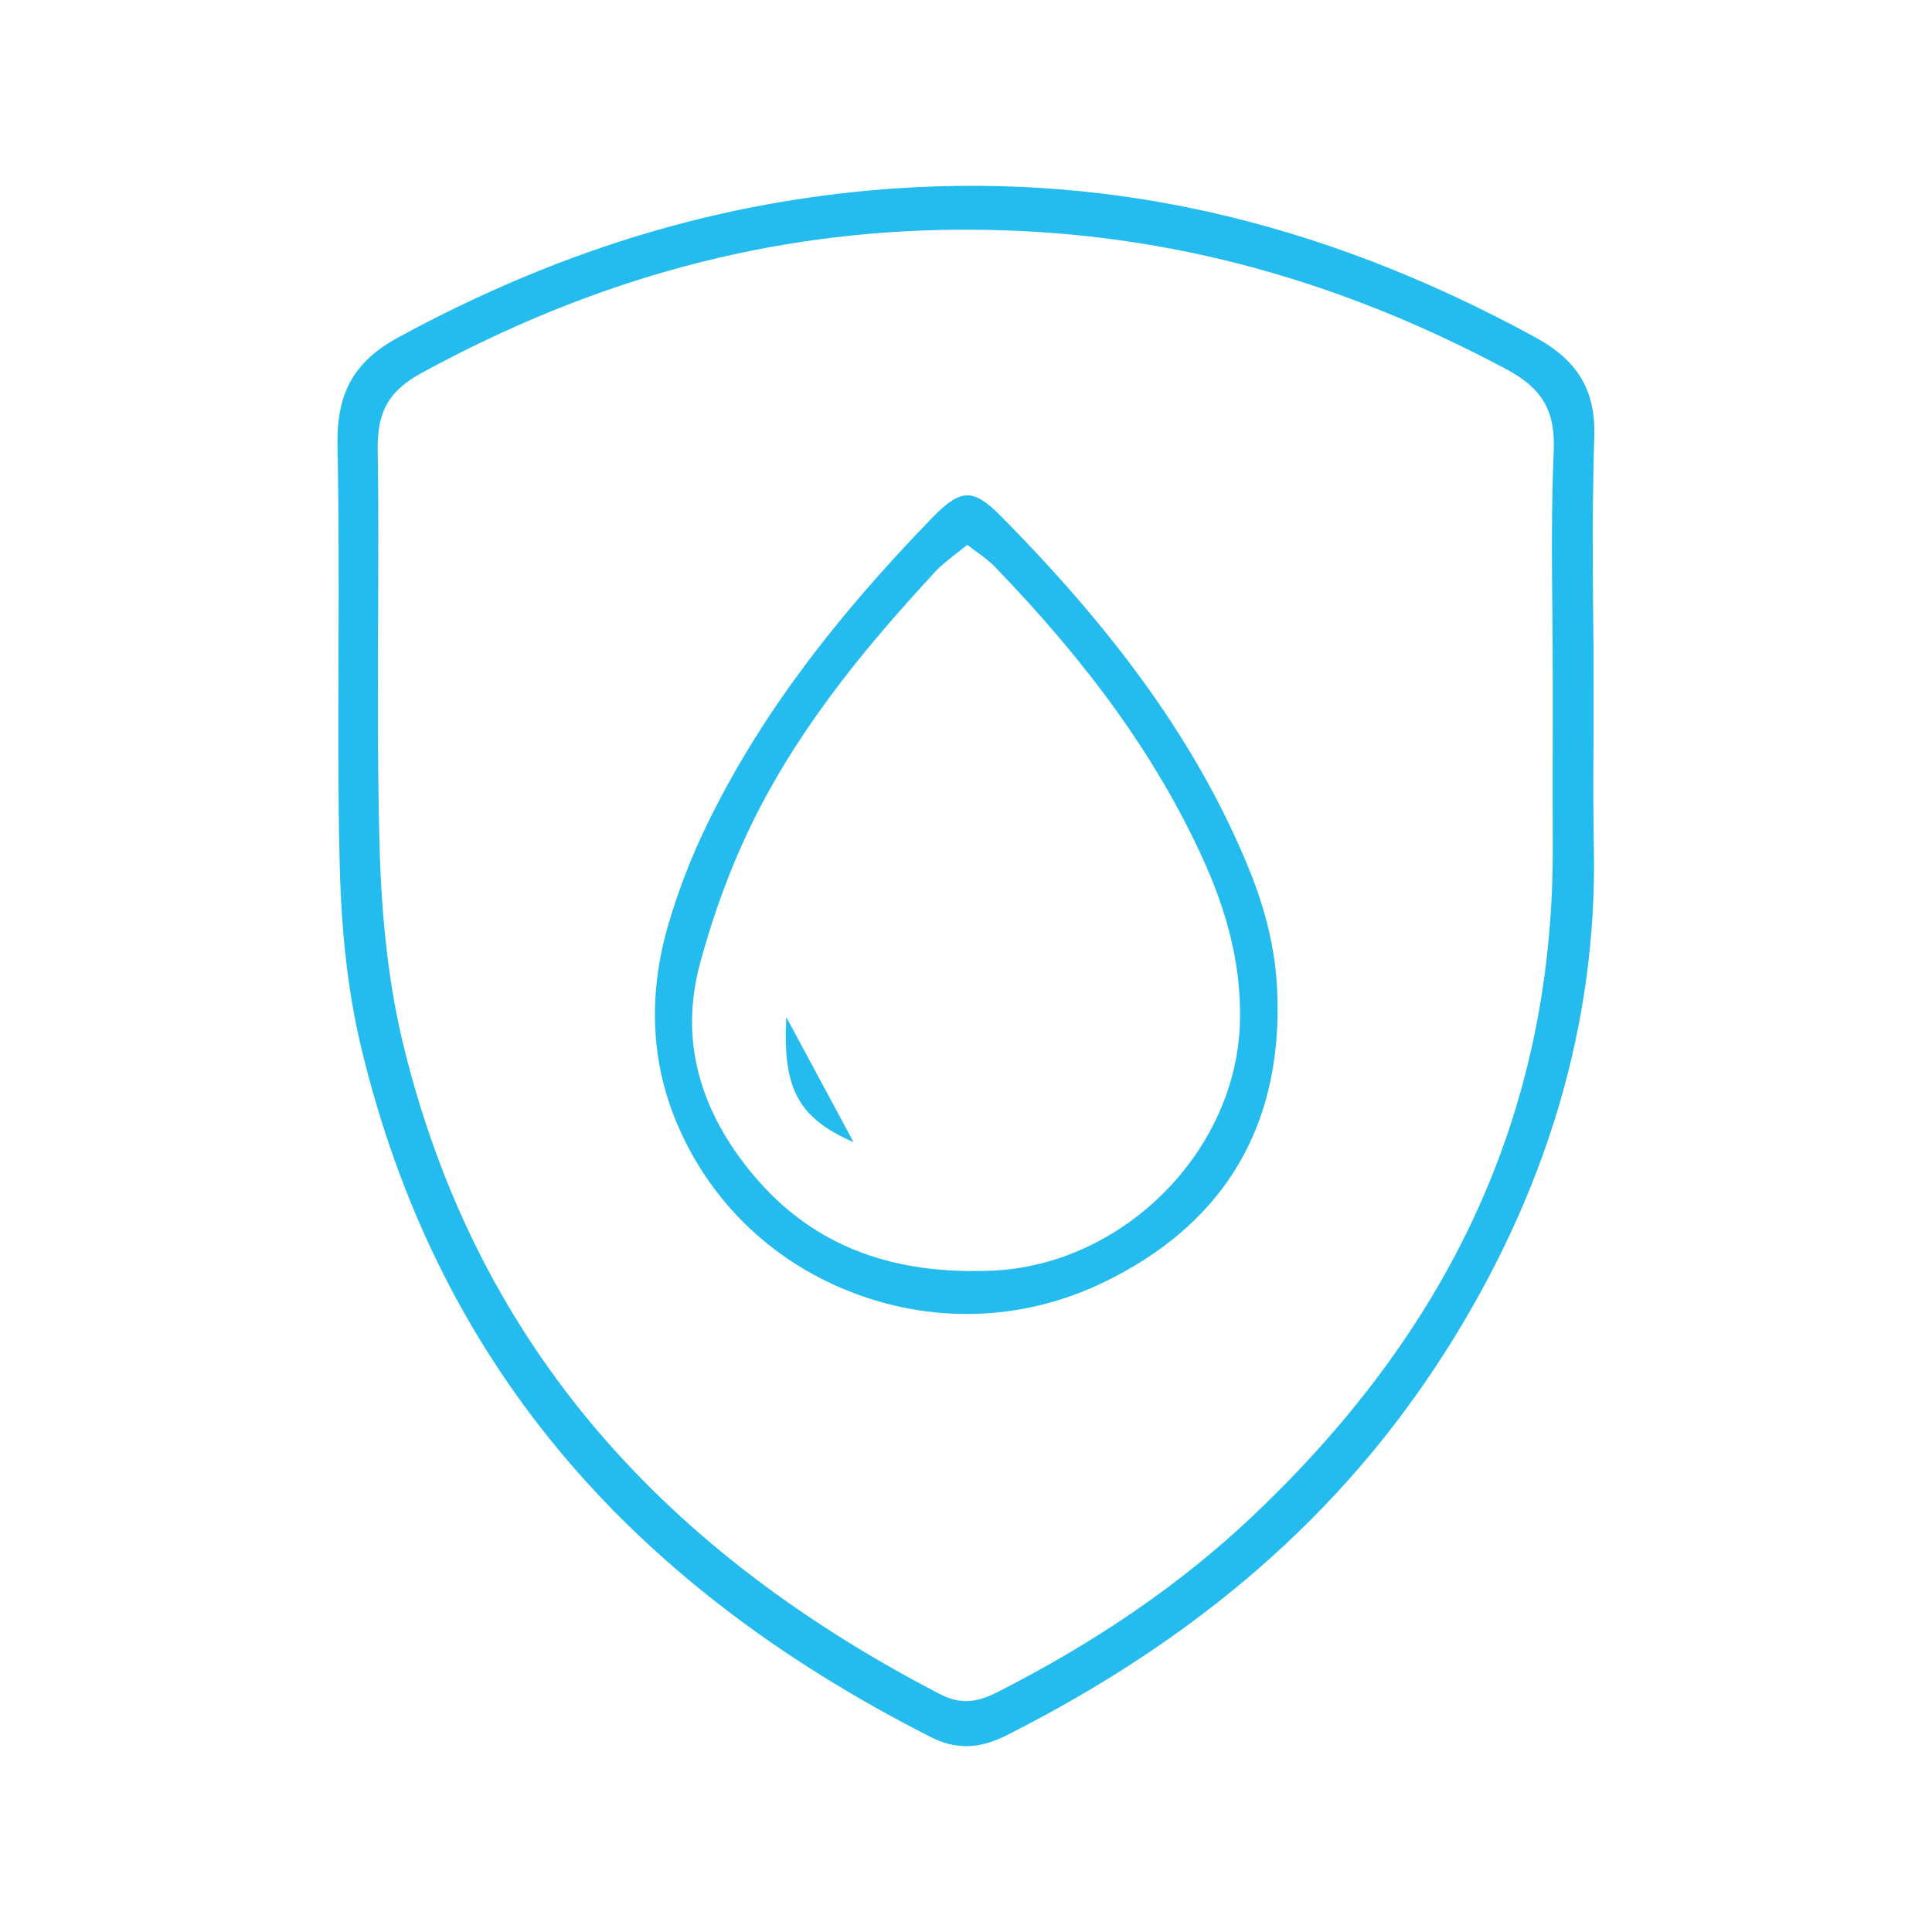 <svg viewBox="0 0 100 100" version="1.1" xmlns="http://www.w3.org/2000/svg" data-sanitized-data-name="Слой 1" data-name="Слой 1" id="_Слой_1">
  <defs>
    <style>
      .cls-1 {
        fill: #24bcee;
        stroke-width: 0px;
      }
    </style>
  </defs>
  <path d="M82.48,38.13c0-.93,0-1.86,0-2.79,0-1.23,0-2.46-.02-3.69-.02-2.95-.04-6.01.06-9,.08-2.43-.83-3.98-3.07-5.2-11.3-6.16-22.54-8.65-34.34-7.6-8.42.75-16.42,3.23-24.47,7.6-2.31,1.25-3.23,2.88-3.17,5.61.07,3.53.06,7.13.05,10.61-.01,3.6-.03,7.32.06,10.97.08,3.67.45,6.8,1.12,9.6,3.82,15.89,13.47,27.56,29.5,35.68.61.31,1.2.46,1.81.46.66,0,1.33-.18,2.05-.54,9.97-5.02,17.39-11.49,22.69-19.78,5.31-8.31,7.91-17.08,7.75-26.09-.04-1.94-.03-3.92-.02-5.83ZM80.35,31.67c.01,1.16.02,2.32.02,3.48v2.6c0,1.93-.01,3.87,0,5.8.11,13.5-4.97,24.92-15.53,34.92-3.69,3.49-8.03,6.48-13.26,9.14-1.11.56-1.96.58-2.94.07-15.03-7.79-24.1-18.74-27.73-33.46-.74-2.99-1.15-6.37-1.26-10.33-.11-3.85-.09-7.78-.08-11.58.01-2.97.03-6.04-.02-9.05-.03-1.96.58-3.03,2.26-3.95,9.01-4.91,18.06-7.34,27.68-7.42.18,0,.36,0,.55,0,9.68,0,18.82,2.36,27.91,7.21,1.89,1.01,2.56,2.16,2.47,4.26-.12,2.77-.1,5.58-.07,8.3Z" class="cls-1"></path>
  <path d="M66.12,52.41h0c.06-2.43-.42-4.86-1.48-7.45-2.51-6.14-6.59-11.94-12.85-18.26-.74-.75-1.24-1.06-1.72-1.06h0c-.49,0-1.01.33-1.78,1.12-5.4,5.56-9.12,10.62-11.7,15.93-.8,1.65-1.47,3.37-1.98,5.11-1.09,3.69-.93,7.22.49,10.49,1.75,4.04,5.02,7.13,9.2,8.68,4.22,1.57,8.78,1.36,12.83-.6,5.91-2.86,8.94-7.56,9-13.97ZM51.34,65.77c-.33.01-.66.02-.99.02-4.79,0-8.49-1.6-11.28-4.88-2.92-3.44-3.88-7.14-2.85-10.99.75-2.79,1.74-5.42,2.96-7.82,2.52-4.95,6.08-9.11,9.24-12.52.28-.31.61-.56.99-.86.19-.15.39-.31.61-.48l.05-.04.05.04c.2.16.38.29.55.41.31.23.56.42.78.64,4.95,5.12,8.36,9.87,10.72,14.96,1.43,3.09,2.07,5.82,2.01,8.59-.14,6.71-6.01,12.63-12.83,12.93Z" class="cls-1"></path>
  <path d="M44.18,59.12c-2.87-1.26-3.68-2.77-3.48-6.47,1.19,2.21,2.3,4.27,3.48,6.47Z" class="cls-1"></path>
</svg>